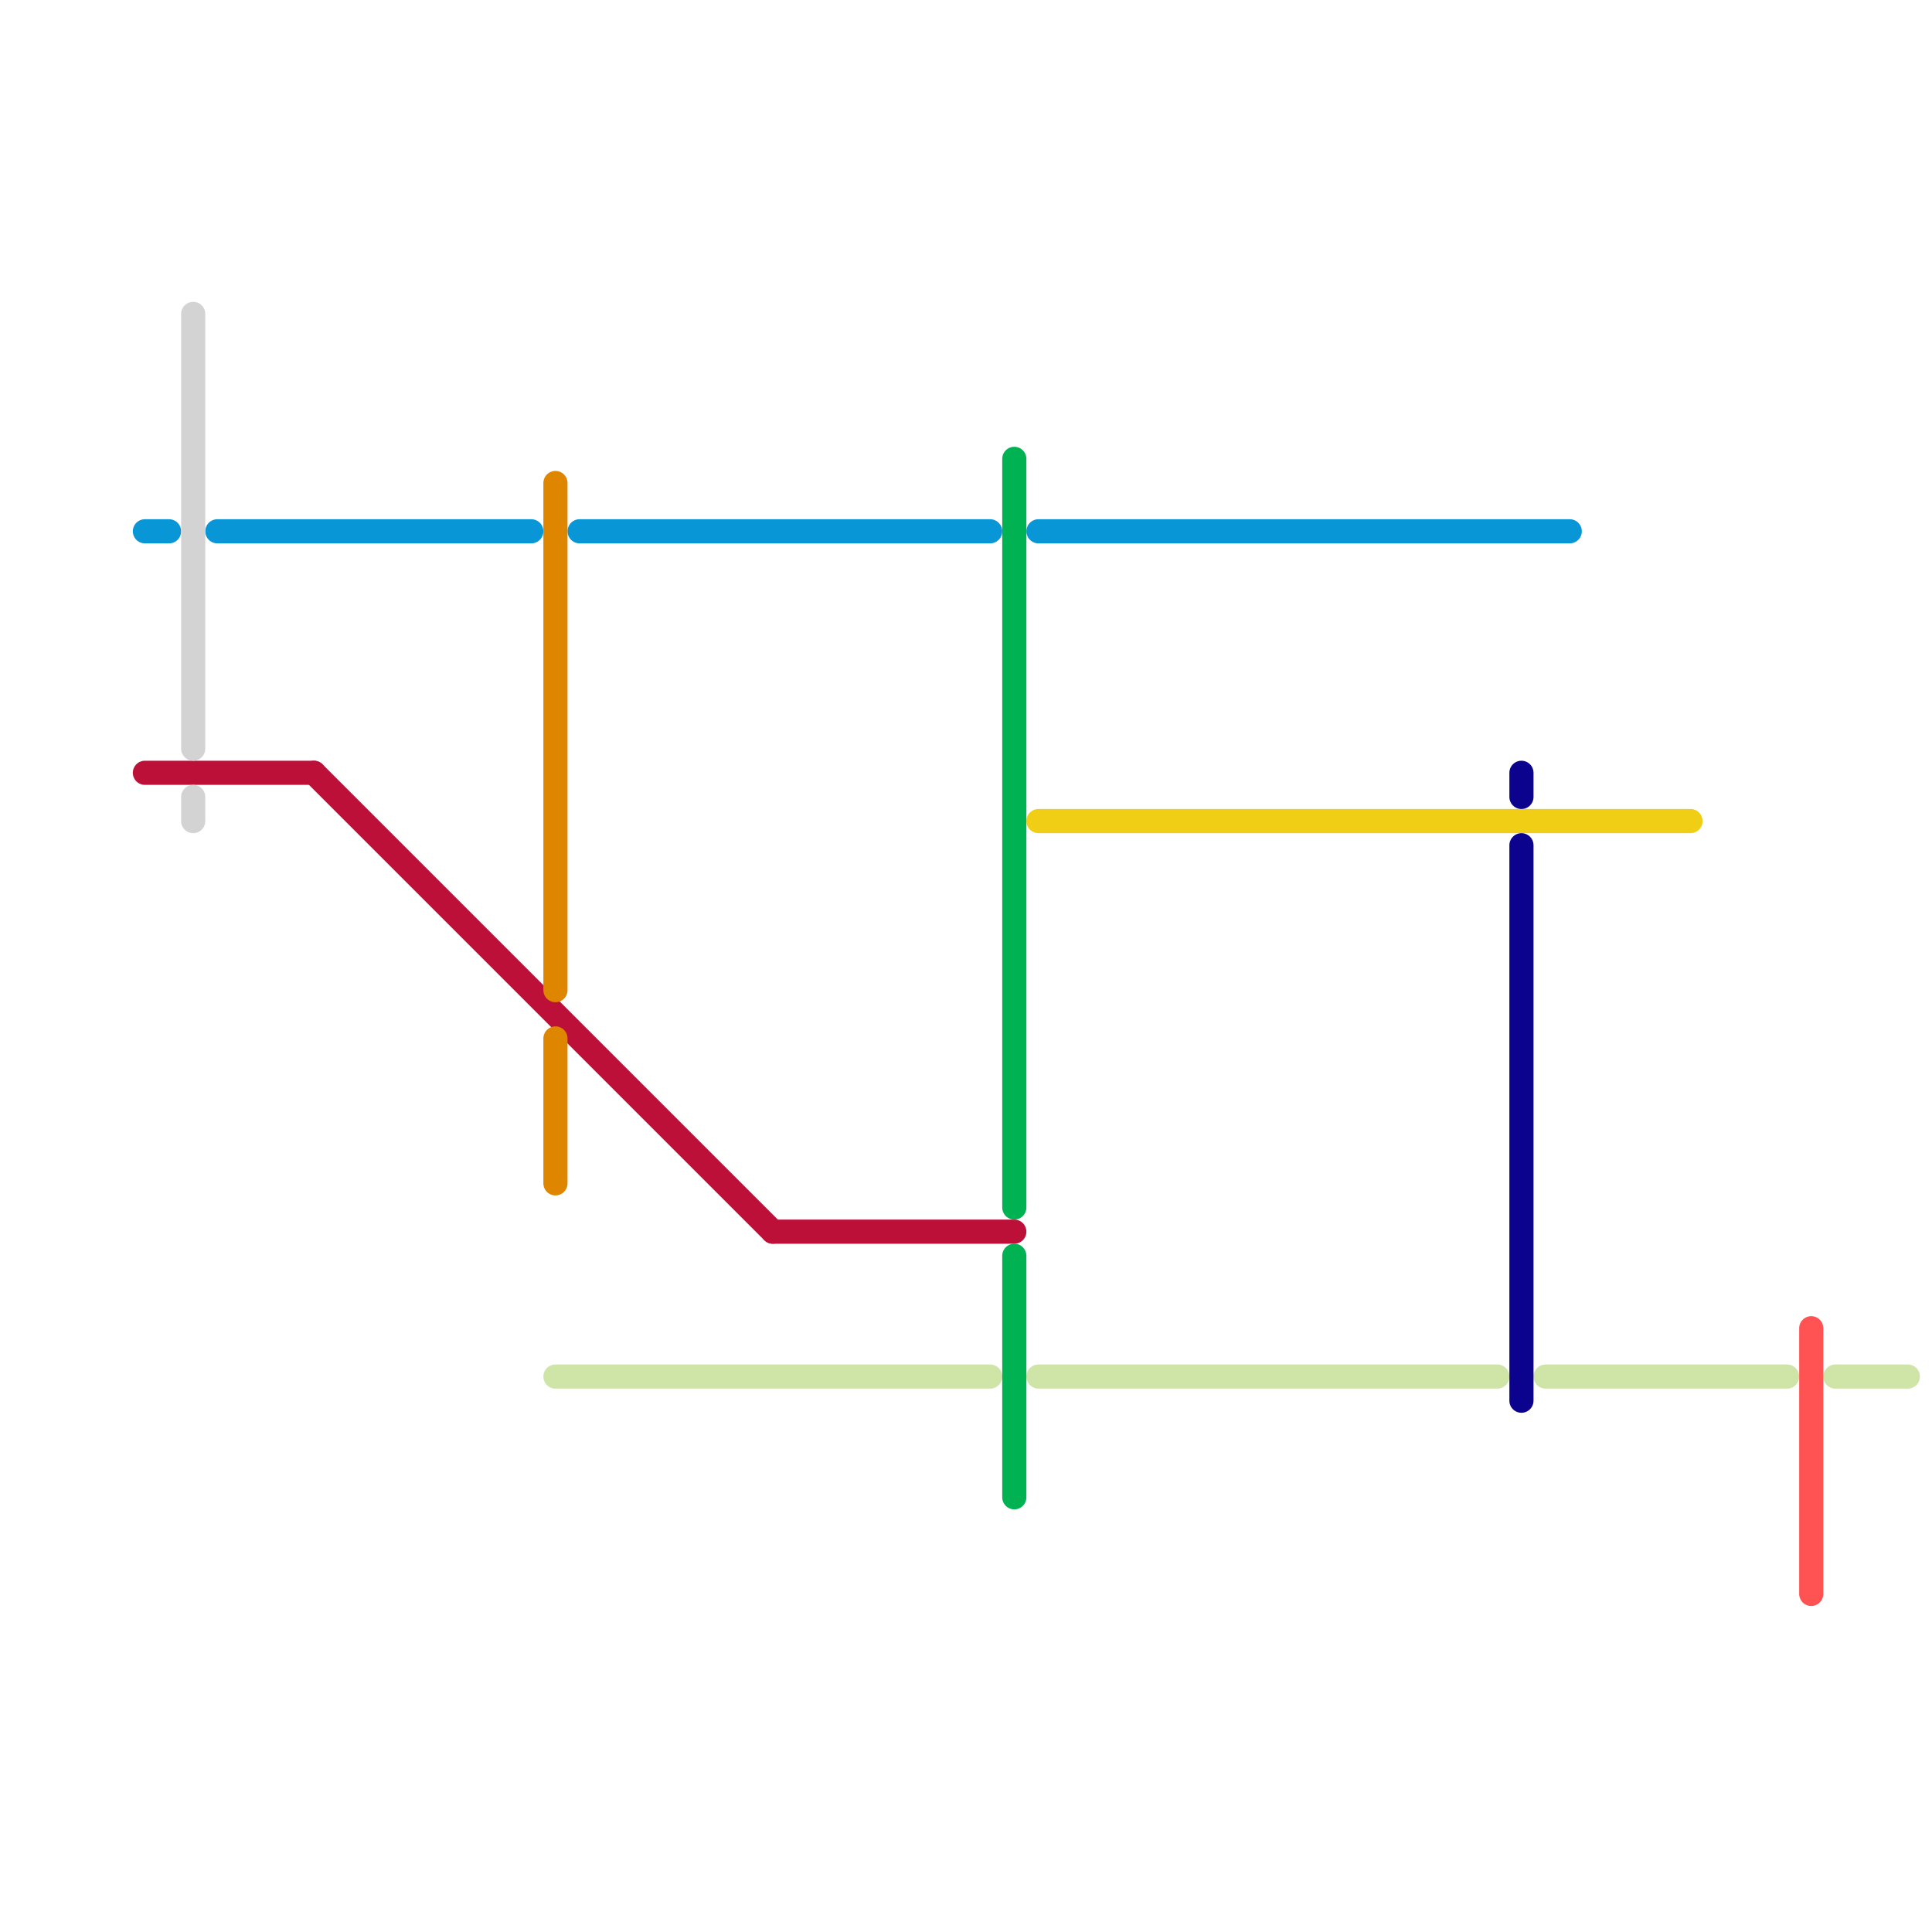 
<svg version="1.1" xmlns="http://www.w3.org/2000/svg" viewBox="0 0 80 80">
<style>text { font: 1px Helvetica; font-weight: 600; white-space: pre; dominant-baseline: central; } line { stroke-width: 1; fill: none; stroke-linecap: round; stroke-linejoin: round; } .c0 { stroke: #0896d7 } .c1 { stroke: #bd1038 } .c2 { stroke: #df8600 } .c3 { stroke: #cfe4a7 } .c4 { stroke: #00b251 } .c5 { stroke: #f0ce15 } .c6 { stroke: #0b038d } .c7 { stroke: #ff5252 } .c8 { stroke: #d3d3d3 }</style><defs><g id="wm-xf"><circle r="1.2" fill="#000"/><circle r="0.9" fill="#fff"/><circle r="0.6" fill="#000"/><circle r="0.3" fill="#fff"/></g><g id="wm"><circle r="0.6" fill="#000"/><circle r="0.3" fill="#fff"/></g></defs><line class="c0" x1="24" y1="22" x2="41" y2="22"/><line class="c0" x1="6" y1="22" x2="7" y2="22"/><line class="c0" x1="43" y1="22" x2="65" y2="22"/><line class="c0" x1="9" y1="22" x2="22" y2="22"/><line class="c1" x1="32" y1="51" x2="42" y2="51"/><line class="c1" x1="6" y1="32" x2="13" y2="32"/><line class="c1" x1="13" y1="32" x2="32" y2="51"/><line class="c2" x1="23" y1="43" x2="23" y2="49"/><line class="c2" x1="23" y1="20" x2="23" y2="41"/><line class="c3" x1="64" y1="57" x2="74" y2="57"/><line class="c3" x1="23" y1="57" x2="41" y2="57"/><line class="c3" x1="43" y1="57" x2="62" y2="57"/><line class="c3" x1="76" y1="57" x2="79" y2="57"/><line class="c4" x1="42" y1="19" x2="42" y2="50"/><line class="c4" x1="42" y1="52" x2="42" y2="62"/><line class="c5" x1="43" y1="34" x2="70" y2="34"/><line class="c6" x1="63" y1="35" x2="63" y2="58"/><line class="c6" x1="63" y1="32" x2="63" y2="33"/><line class="c7" x1="75" y1="55" x2="75" y2="66"/><line class="c8" x1="8" y1="33" x2="8" y2="34"/><line class="c8" x1="8" y1="13" x2="8" y2="31"/>
</svg>

